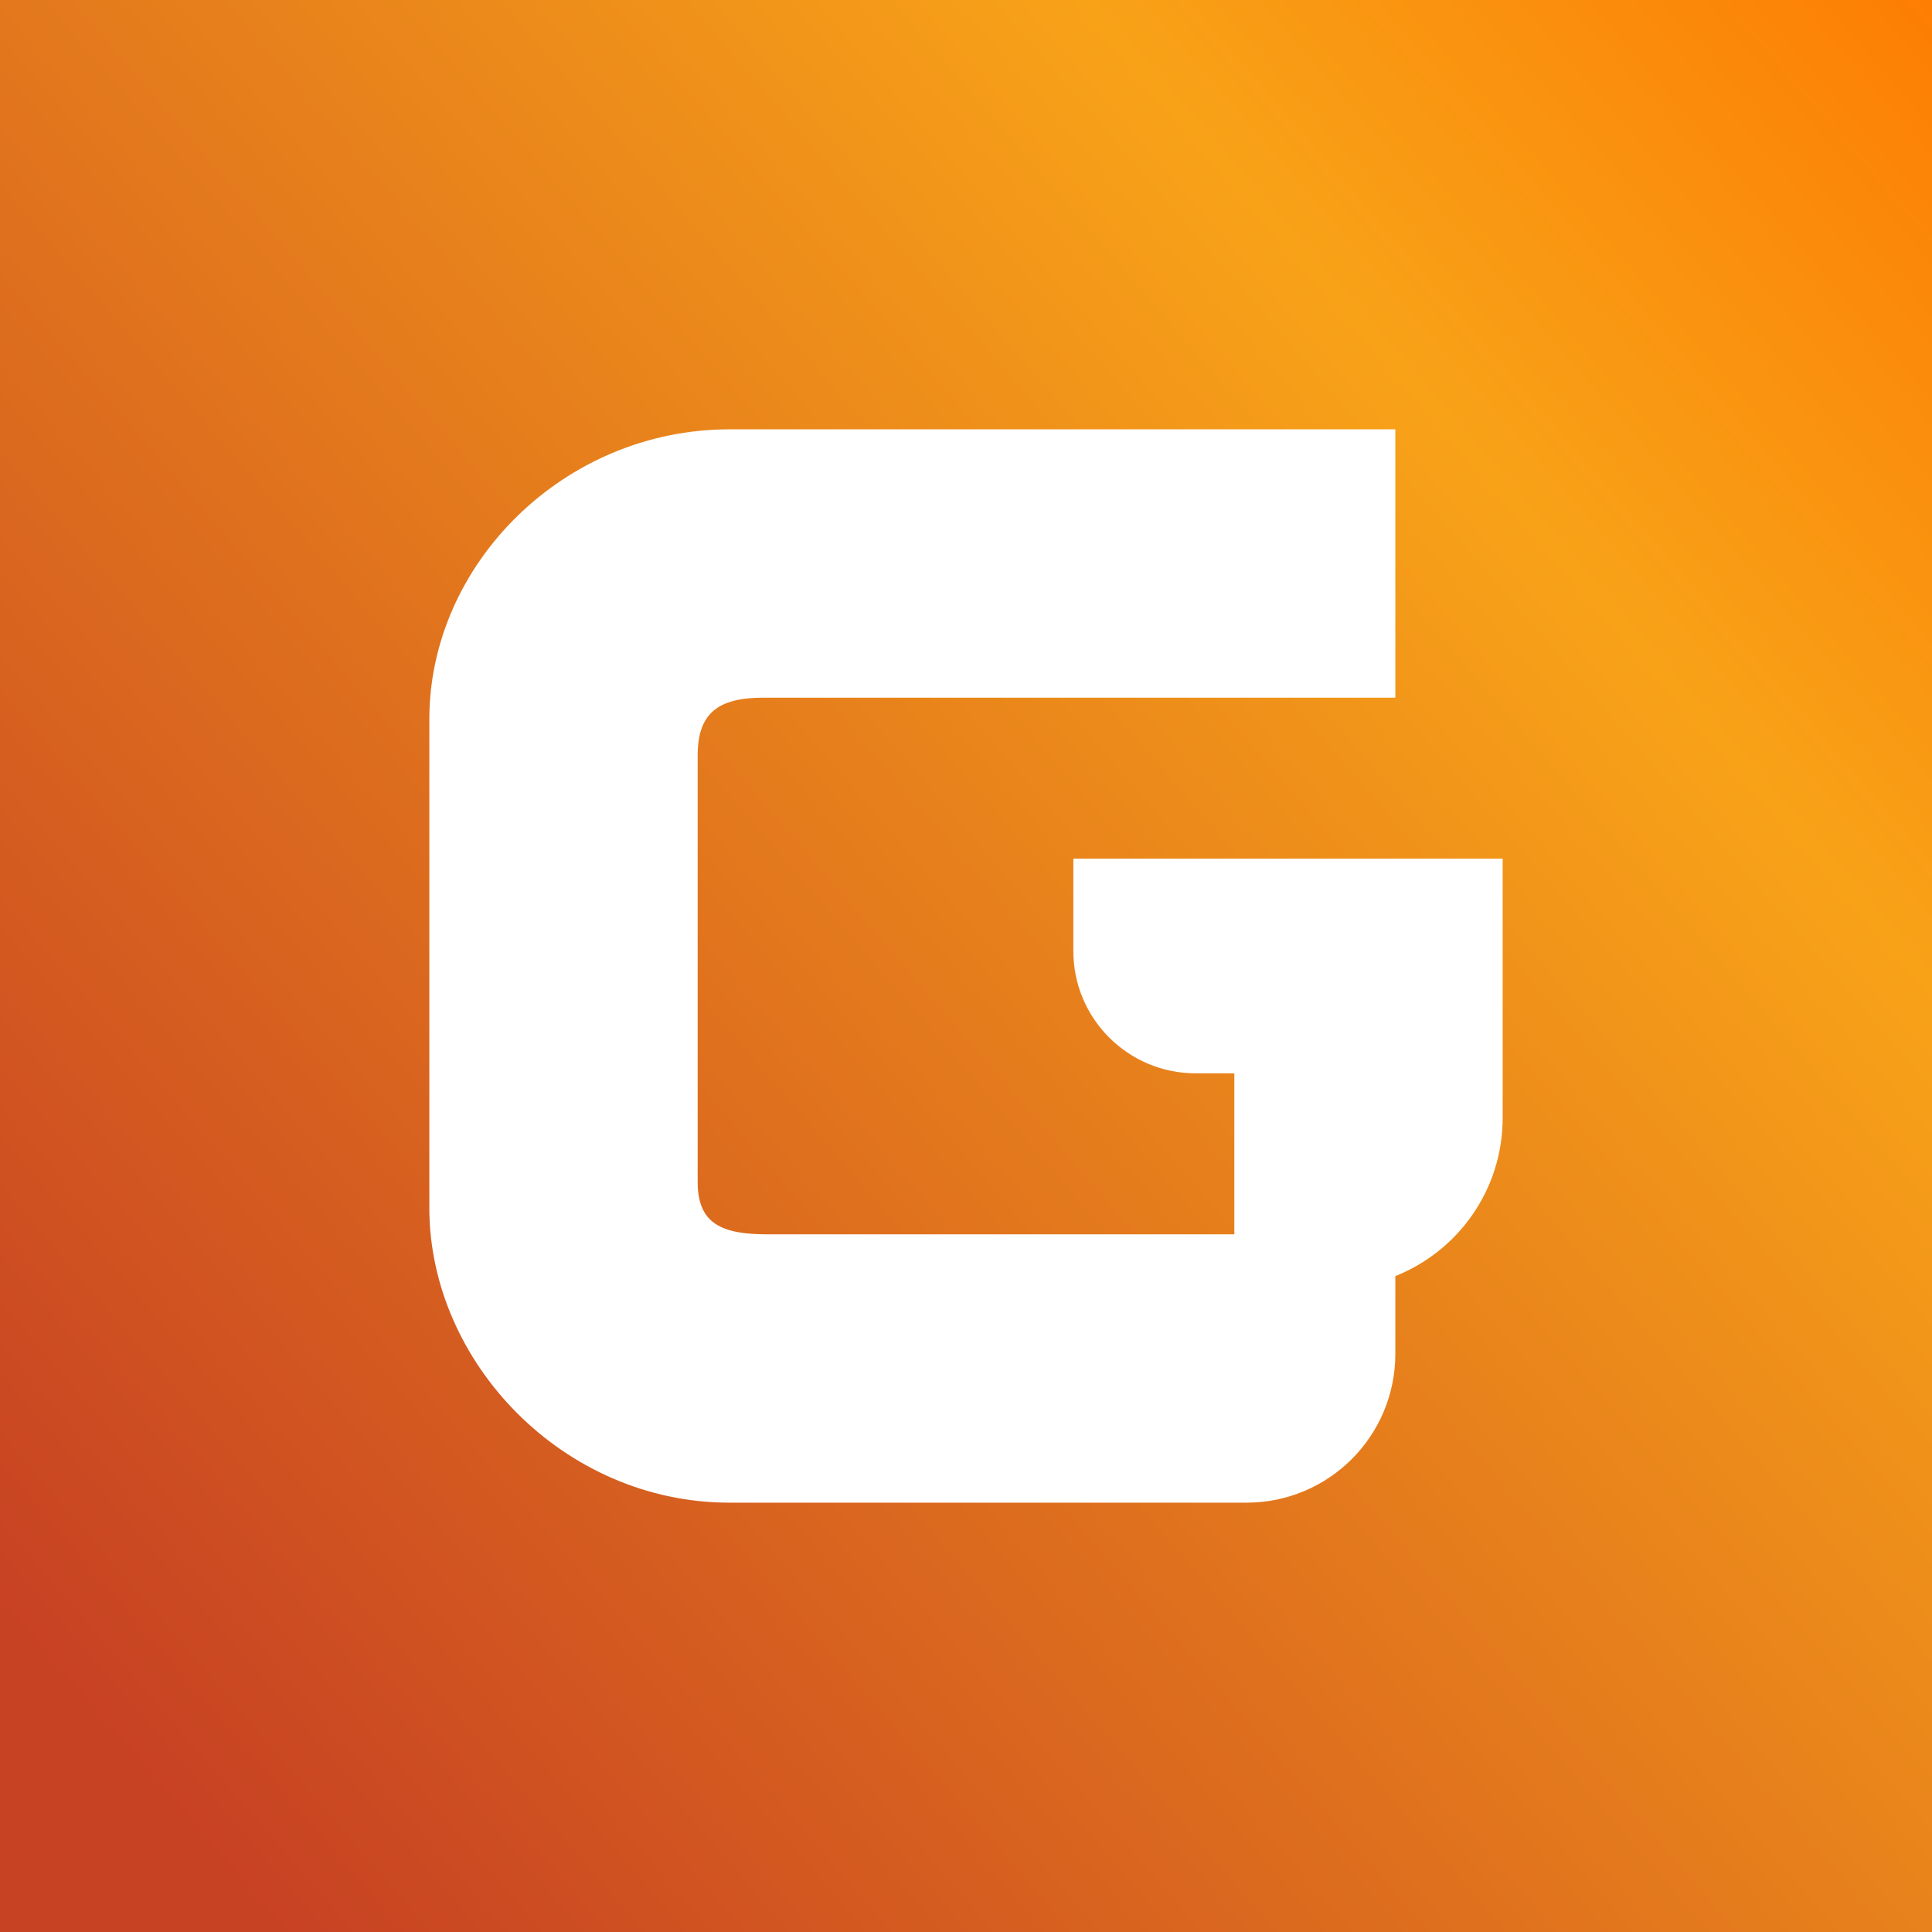 <!-- by TradingView --><svg width="18" height="18" fill="none" xmlns="http://www.w3.org/2000/svg"><rect width="100%" height="100%" fill="#333333" stroke="none"/><path fill="url(#a)" d="M0 0h18v18H0z"/><path fill-rule="evenodd" clip-rule="evenodd" d="M6.797 4C5.252 4 4 5.258 4 6.7v4.553C4 12.695 5.252 14 6.797 14h4.816C12.38 14 13 13.38 13 12.613v-.724c.586-.233 1-.805 1-1.474V8h-4v.86c0 .63.51 1.14 1.14 1.14h.36v1.5H7.154c-.422 0-.654-.093-.654-.487V7.038c0-.393.19-.538.612-.538H13V4H6.797Z" fill="#fff"/><defs><linearGradient id="a" x1="2.04" y1="17.514" x2="20.209" y2="1.85" gradientUnits="userSpaceOnUse"><stop stop-color="#C74123"/><stop offset=".731" stop-color="#F8A218"/><stop offset="1" stop-color="#FD7B01"/></linearGradient></defs></svg>
